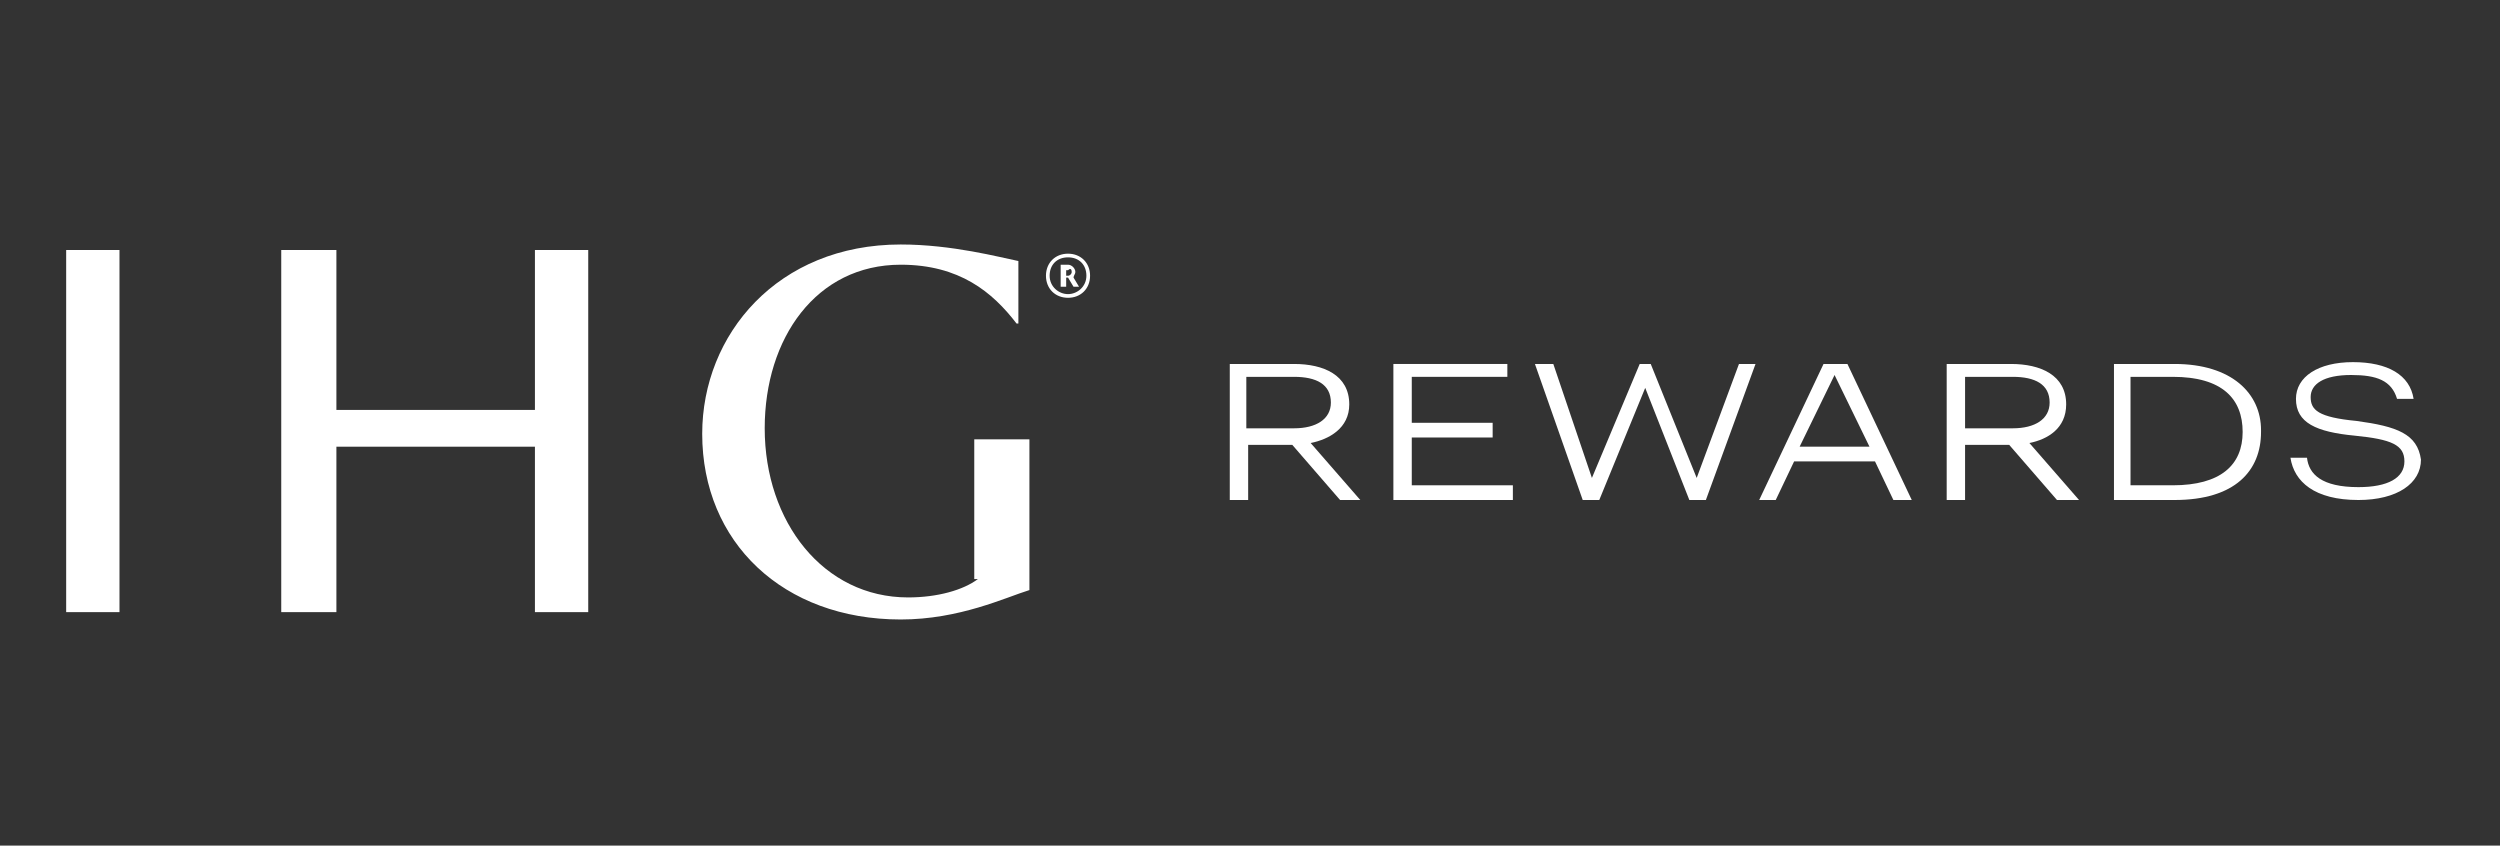 <?xml version="1.0" encoding="utf-8"?>
<!-- Generator: Adobe Illustrator 24.3.0, SVG Export Plug-In . SVG Version: 6.00 Build 0)  -->
<svg version="1.1" id="Layer_1" xmlns="http://www.w3.org/2000/svg" xmlns:xlink="http://www.w3.org/1999/xlink" x="0px" y="0px"
	 viewBox="0 0 136 46" style="enable-background:new 0 0 136 46;" xml:space="preserve">
<rect x="0" y="0" width="136" height="46" fill="#333333" stroke="none"/>
<style type="text/css">
	.st0{fill:#FFFFFF;}
</style>
<g>
	<g>
		<polygon class="st0" points="29.1,22.3 18.3,22.3 18.3,13.6 15.3,13.6 15.3,33.3 18.3,33.3 18.3,24.3 29.1,24.3 29.1,33.3 
			32,33.3 32,13.6 29.1,13.6 		"/>
		<rect x="3.6" y="13.6" class="st0" width="2.9" height="19.7"/>
		<g>
			<path class="st0" d="M53.2,31.5c-0.8,0.6-2.2,1-3.8,1c-4.6,0-7.8-4.1-7.8-9.2c0-4.9,2.8-8.9,7.4-8.9c3.2,0,5,1.5,6.3,3.2h0.1
				v-3.4c-1-0.2-3.6-0.9-6.4-0.9c-6.7,0-10.8,4.9-10.8,10.3c0,5.9,4.4,10.1,10.8,10.1c3.2,0,5.7-1.2,7-1.6v-8.2h-3V31.5z"/>
			<path class="st0" d="M58.5,14.8L58.5,14.8c0-0.2-0.2-0.4-0.4-0.4h-0.4v1.2h0.3v-0.5h0.1l0.3,0.5h0.3l-0.3-0.5
				C58.4,15,58.5,14.9,58.5,14.8 M58.3,14.8c0,0.1-0.1,0.2-0.2,0.2h-0.1v-0.3h0.1C58.2,14.6,58.3,14.6,58.3,14.8L58.3,14.8z"/>
			<path class="st0" d="M58.1,13.8c-0.7,0-1.2,0.5-1.2,1.2c0,0.7,0.5,1.2,1.2,1.2c0.7,0,1.2-0.5,1.2-1.2
				C59.3,14.3,58.8,13.8,58.1,13.8 M58.1,16c-0.5,0-1-0.4-1-1c0-0.6,0.4-1,1-1c0.6,0,1,0.4,1,1C59.1,15.6,58.6,16,58.1,16"/>
			<path class="st0" d="M73.4,22L73.4,22c0-1.6-1.4-2.2-3-2.2h-3.5v7.4h1v-3h2.4l2.6,3H74l-2.7-3.1C72.3,23.9,73.4,23.3,73.4,22
				 M67.8,23.4v-2.9h2.6c1.2,0,2,0.4,2,1.4v0c0,0.9-0.8,1.4-2,1.4H67.8z"/>
			<polygon class="st0" points="76.8,23.8 81.2,23.8 81.2,23 76.8,23 76.8,20.5 82,20.5 82,19.8 75.8,19.8 75.8,27.2 82.3,27.2 
				82.3,26.4 76.8,26.4 			"/>
			<polygon class="st0" points="92.3,26 89.8,19.8 89.2,19.8 86.6,26 84.5,19.8 83.5,19.8 86.1,27.2 87,27.2 89.5,21.1 91.9,27.2 
				92.8,27.2 95.5,19.8 94.6,19.8 			"/>
			<path class="st0" d="M99.2,19.8l-3.5,7.4h0.9l1-2.1h4.4l1,2.1h1l-3.5-7.4H99.2z M97.9,24.3l1.9-3.9l1.9,3.9H97.9z"/>
			<path class="st0" d="M112.4,22L112.4,22c0-1.6-1.4-2.2-3-2.2h-3.5v7.4h1v-3h2.4l2.6,3h1.2l-2.7-3.1
				C111.4,23.9,112.4,23.3,112.4,22 M106.9,23.4v-2.9h2.6c1.2,0,2,0.4,2,1.4v0c0,0.9-0.8,1.4-2,1.4H106.9z"/>
			<path class="st0" d="M118.3,19.8h-3.3v7.4h3.3c3.3,0,4.7-1.6,4.7-3.7v-0.1C123,21.4,121.4,19.8,118.3,19.8 M122,23.5
				c0,1.8-1.2,2.9-3.8,2.9h-2.3v-5.9h2.3C120.9,20.5,122,21.7,122,23.5L122,23.5z"/>
			<path class="st0" d="M128.2,22.9c-2.1-0.2-2.5-0.6-2.5-1.3c0-0.7,0.7-1.2,2.2-1.2c1.4,0,2.2,0.3,2.5,1.3h0.9
				c-0.2-1.3-1.4-2-3.3-2c-1.9,0-3.1,0.8-3.1,2c0,1.3,1.1,1.8,3.2,2c2,0.2,2.7,0.5,2.7,1.4c0,0.9-0.9,1.4-2.5,1.4
				c-2,0-2.7-0.7-2.8-1.6h-0.9c0.2,1.3,1.3,2.3,3.7,2.3c2.1,0,3.4-0.9,3.4-2.2C131.5,23.6,130.4,23.2,128.2,22.9"/>
		</g>
	</g>
</g>
</svg>
